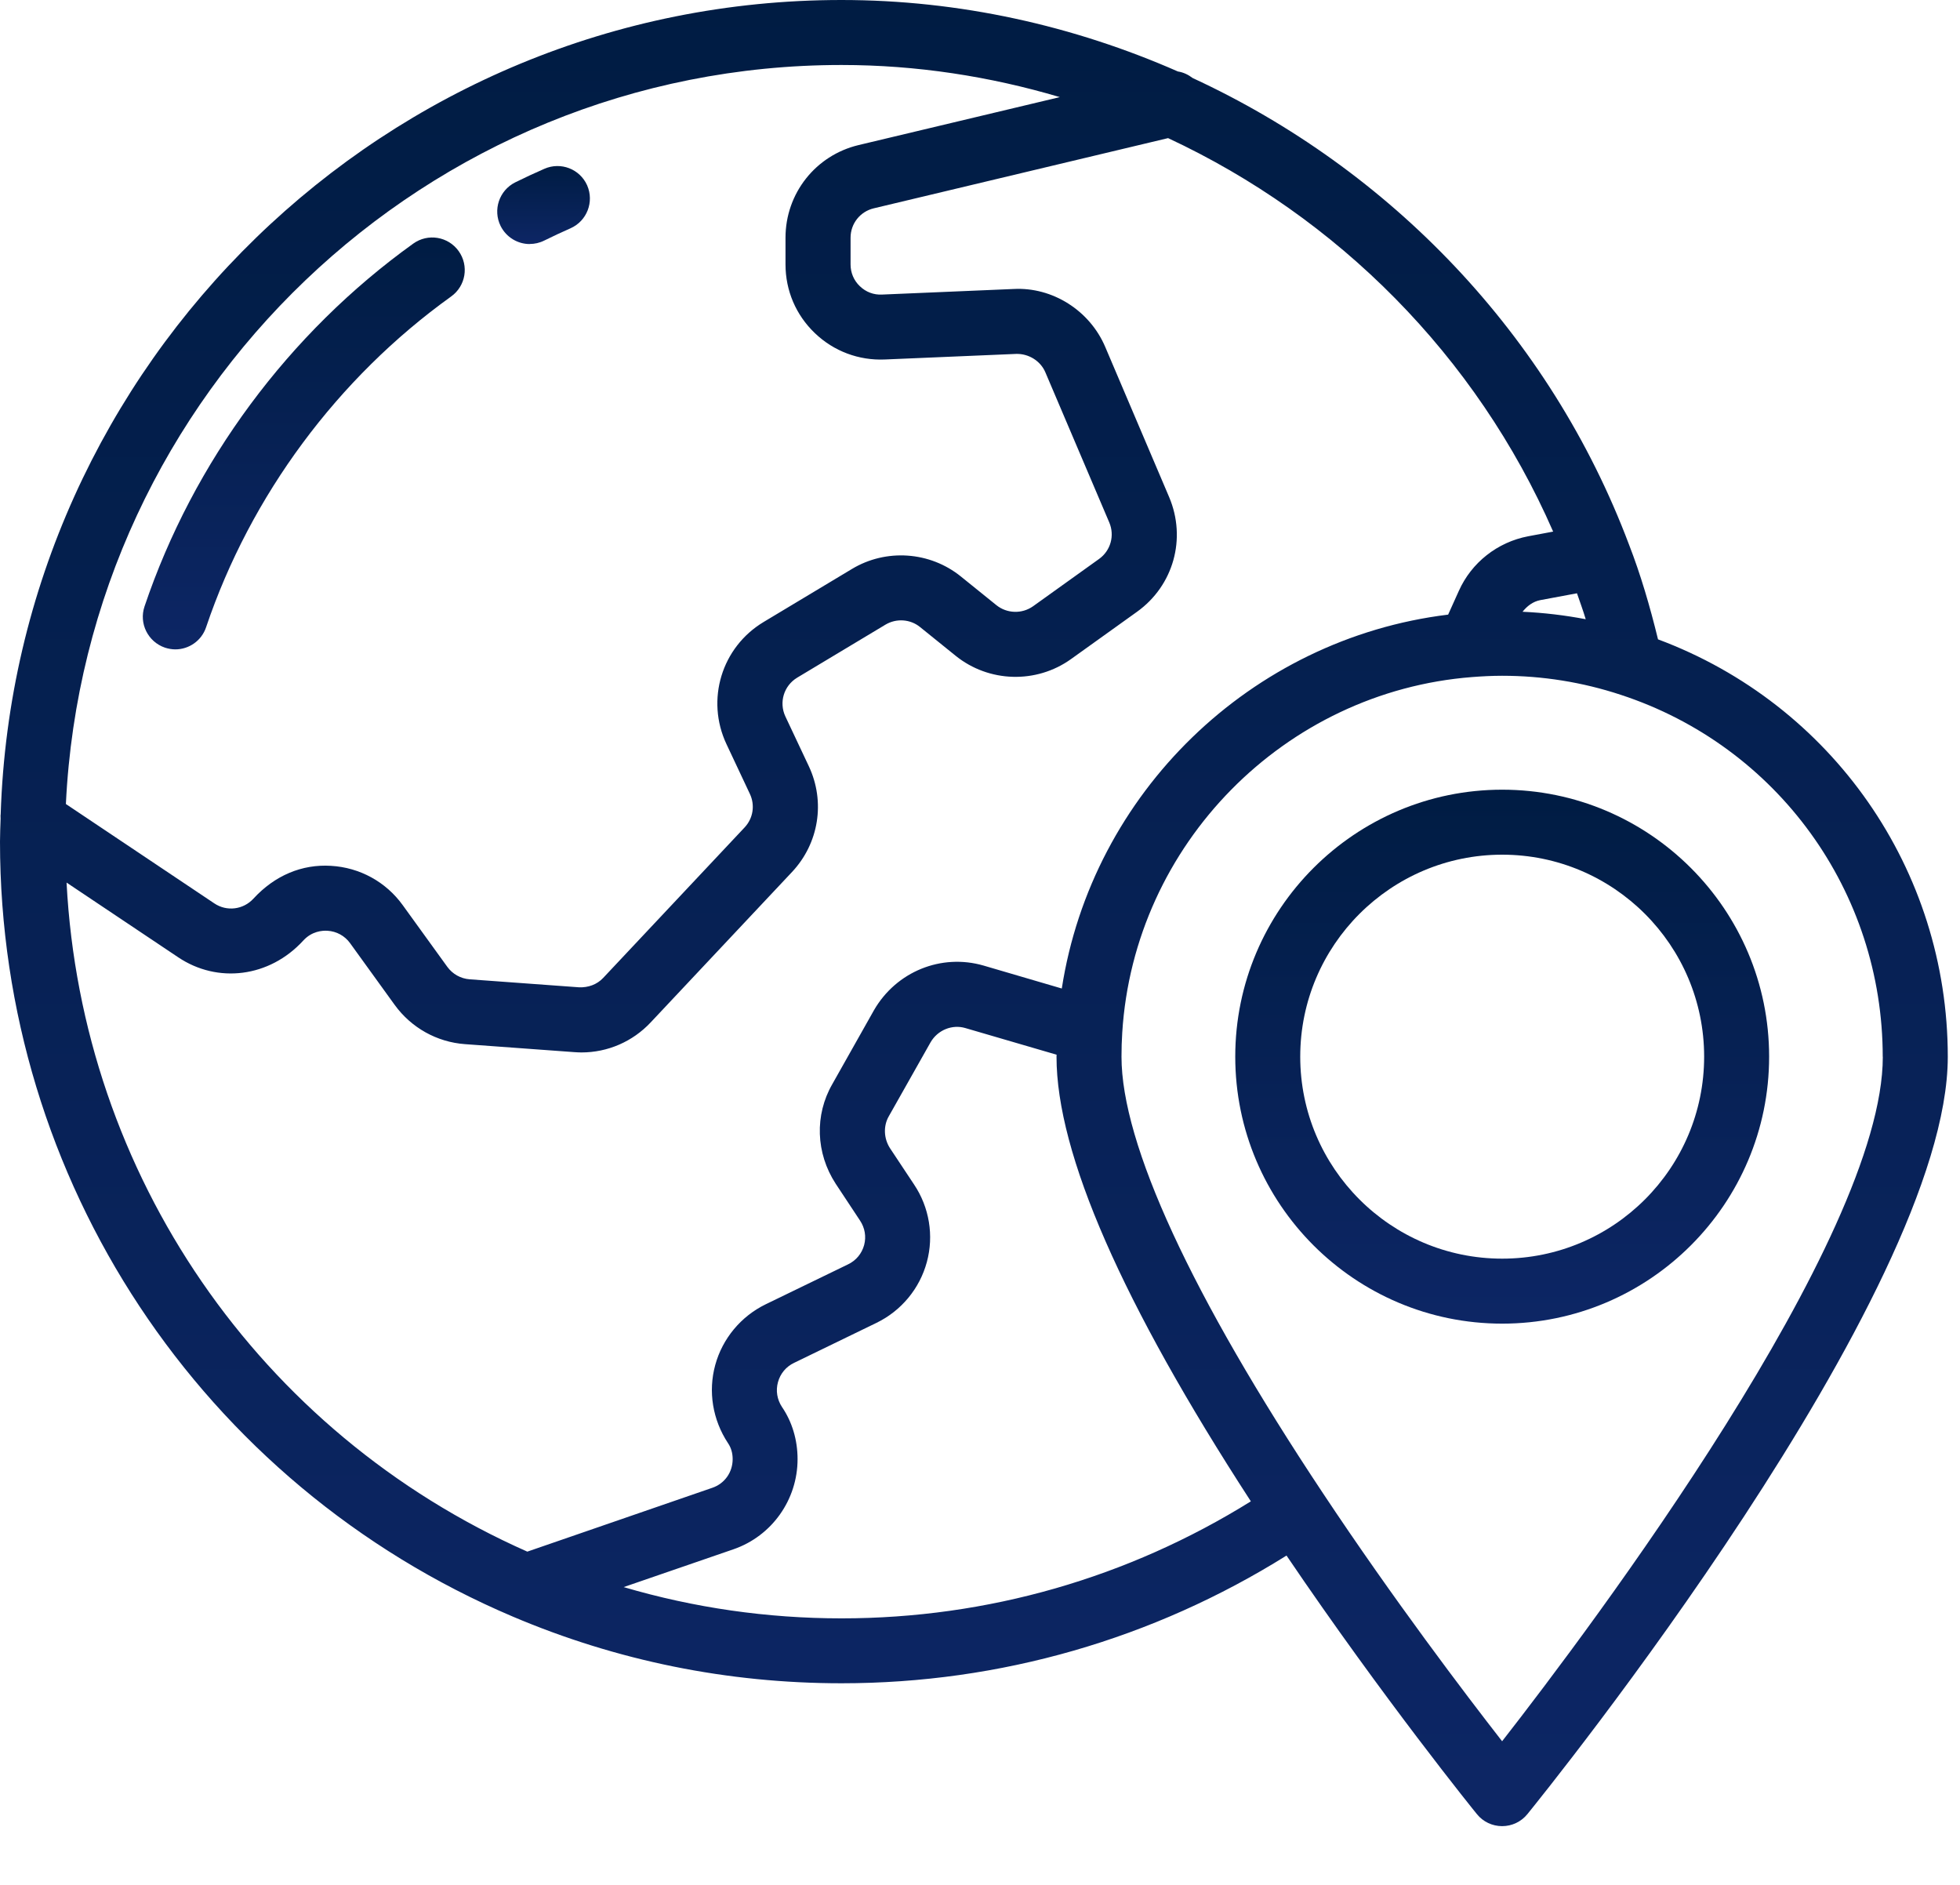 <svg width="26" height="25" viewBox="0 0 26 25" fill="none" xmlns="http://www.w3.org/2000/svg">
<path d="M6.801 21.441C8.183 22.028 9.651 22.326 11.163 22.326C13.27 22.326 15.299 21.737 17.066 20.632C18.35 22.528 19.578 24.046 19.592 24.062C19.673 24.163 19.797 24.221 19.926 24.221C20.056 24.221 20.179 24.163 20.261 24.062C20.488 23.782 25.838 17.161 25.838 14.017C25.838 11.532 24.301 9.34 21.994 8.48C21.887 8.041 21.762 7.616 21.61 7.225C20.56 4.436 18.436 2.244 15.821 1.035C15.763 0.991 15.698 0.959 15.625 0.948C14.241 0.34 12.728 0 11.162 0C5.13 -0 0.202 4.812 0.009 10.8C0.005 10.819 0.009 10.839 0.008 10.859C0.005 10.96 0 11.061 0 11.163C0 15.653 2.67 19.686 6.801 21.441ZM8.274 21.05L9.732 20.548C10.239 20.372 10.58 19.892 10.58 19.353C10.58 19.098 10.507 18.857 10.373 18.661C10.308 18.562 10.289 18.445 10.32 18.332C10.351 18.219 10.427 18.127 10.534 18.076L11.626 17.546C11.956 17.386 12.2 17.091 12.295 16.739C12.39 16.389 12.328 16.013 12.125 15.71L11.806 15.229C11.723 15.1 11.716 14.935 11.79 14.806L12.344 13.825C12.438 13.662 12.631 13.583 12.807 13.636L14.016 13.989C14.016 13.999 14.015 14.008 14.015 14.017C14.015 15.302 14.889 17.289 16.593 19.913C14.967 20.925 13.101 21.465 11.163 21.465C10.175 21.465 9.208 21.325 8.275 21.051L8.274 21.05ZM24.976 14.017C24.976 16.437 21.103 21.587 19.926 23.095C19.44 22.471 18.491 21.223 17.55 19.806C15.801 17.175 14.877 15.172 14.877 14.016C14.877 13.907 14.88 13.801 14.887 13.695C15.043 11.2 17.039 9.173 19.53 8.98C19.66 8.97 19.793 8.963 19.926 8.963C20.462 8.963 20.991 9.048 21.498 9.215C23.578 9.896 24.975 11.825 24.975 14.017H24.976ZM20.919 7.869C20.958 7.983 21 8.095 21.035 8.213C20.758 8.16 20.478 8.127 20.197 8.114C20.257 8.039 20.334 7.979 20.431 7.96L20.919 7.869ZM20.602 7.051L20.271 7.113C19.863 7.191 19.52 7.462 19.352 7.837L19.21 8.152C16.59 8.472 14.486 10.521 14.085 13.111L13.048 12.807C12.487 12.644 11.89 12.886 11.594 13.398L11.041 14.379C10.805 14.789 10.821 15.294 11.086 15.701L11.408 16.188C11.473 16.286 11.493 16.401 11.463 16.514C11.432 16.627 11.356 16.719 11.249 16.77L10.156 17.3C9.828 17.46 9.584 17.754 9.488 18.104C9.392 18.454 9.452 18.83 9.657 19.141C9.698 19.201 9.719 19.272 9.719 19.353C9.719 19.527 9.613 19.677 9.45 19.733L6.995 20.58C3.432 19.003 1.085 15.576 0.883 11.706L2.364 12.697C2.885 13.047 3.574 12.966 4.024 12.474C4.137 12.351 4.276 12.341 4.343 12.345C4.464 12.352 4.574 12.412 4.645 12.511L5.236 13.329C5.456 13.632 5.796 13.822 6.168 13.849L7.619 13.955C7.65 13.957 7.681 13.959 7.713 13.959C8.061 13.959 8.392 13.816 8.632 13.56L10.507 11.565C10.863 11.185 10.951 10.634 10.729 10.162L10.418 9.502C10.331 9.315 10.398 9.095 10.575 8.988L11.746 8.285C11.89 8.199 12.075 8.211 12.205 8.317L12.677 8.698C13.117 9.053 13.746 9.072 14.207 8.742L15.082 8.115C15.567 7.768 15.742 7.143 15.509 6.593L14.661 4.601C14.456 4.119 13.962 3.805 13.445 3.833L11.701 3.907C11.59 3.913 11.486 3.873 11.406 3.796C11.326 3.72 11.283 3.617 11.283 3.507V3.153C11.283 2.966 11.41 2.806 11.591 2.763L15.495 1.832C17.74 2.879 19.584 4.717 20.603 7.051L20.602 7.051ZM11.163 0.862C12.159 0.862 13.131 1.013 14.059 1.288L11.39 1.924C10.819 2.06 10.42 2.566 10.42 3.153V3.507C10.42 3.854 10.558 4.178 10.809 4.418C11.06 4.659 11.393 4.783 11.738 4.768L13.481 4.694C13.644 4.69 13.802 4.785 13.867 4.938L14.715 6.93C14.789 7.104 14.733 7.304 14.579 7.414L13.704 8.041C13.557 8.145 13.358 8.139 13.218 8.027L12.746 7.646C12.335 7.314 11.754 7.274 11.302 7.546L10.131 8.249C9.572 8.584 9.36 9.281 9.637 9.87L9.947 10.529C10.018 10.679 9.991 10.854 9.877 10.975L8.002 12.97C7.919 13.059 7.802 13.1 7.681 13.095L6.23 12.989C6.112 12.98 6.004 12.92 5.934 12.824L5.342 12.005C5.119 11.696 4.772 11.506 4.391 11.484C4.007 11.46 3.645 11.611 3.362 11.919C3.227 12.066 3.008 12.093 2.843 11.982L0.874 10.664C1.136 5.215 5.65 0.862 11.163 0.862Z" fill="url(#paint0_linear_1647_21)"/>
<path d="M7.027 3.236C7.091 3.236 7.157 3.222 7.219 3.191C7.334 3.134 7.45 3.08 7.568 3.028C7.786 2.931 7.884 2.678 7.789 2.459C7.693 2.242 7.439 2.143 7.221 2.239C7.09 2.296 6.962 2.356 6.834 2.419C6.622 2.526 6.535 2.784 6.641 2.998C6.717 3.149 6.869 3.237 7.027 3.237V3.236Z" fill="url(#paint1_linear_1647_21)"/>
<path d="M2.188 8.59C2.234 8.605 2.281 8.613 2.326 8.613C2.506 8.613 2.674 8.499 2.734 8.319C3.324 6.571 4.479 5.013 5.985 3.932C6.179 3.793 6.223 3.524 6.084 3.33C5.945 3.136 5.676 3.092 5.482 3.231C3.831 4.416 2.564 6.125 1.917 8.044C1.841 8.269 1.963 8.513 2.188 8.59Z" fill="url(#paint2_linear_1647_21)"/>
<path d="M16.386 14.015C16.386 15.968 17.974 17.556 19.927 17.556C21.88 17.556 23.468 15.968 23.468 14.015C23.468 12.062 21.88 10.474 19.927 10.474C17.974 10.474 16.386 12.062 16.386 14.015ZM22.606 14.015C22.606 15.493 21.405 16.694 19.927 16.694C18.45 16.694 17.248 15.493 17.248 14.015C17.248 12.537 18.45 11.336 19.927 11.336C21.405 11.336 22.606 12.537 22.606 14.015Z" fill="url(#paint3_linear_1647_21)"/>
<defs>
<linearGradient id="paint0_linear_1647_21" x1="12.919" y1="0" x2="12.919" y2="24.221" gradientUnits="userSpaceOnUse">
<stop stop-color="#001C43"/>
<stop offset="1" stop-color="#0D2665"/>
</linearGradient>
<linearGradient id="paint1_linear_1647_21" x1="7.211" y1="2.202" x2="7.211" y2="3.237" gradientUnits="userSpaceOnUse">
<stop stop-color="#001C43"/>
<stop offset="1" stop-color="#0D2665"/>
</linearGradient>
<linearGradient id="paint2_linear_1647_21" x1="4.03" y1="3.15" x2="4.03" y2="8.613" gradientUnits="userSpaceOnUse">
<stop stop-color="#001C43"/>
<stop offset="1" stop-color="#0D2665"/>
</linearGradient>
<linearGradient id="paint3_linear_1647_21" x1="19.927" y1="10.474" x2="19.927" y2="17.556" gradientUnits="userSpaceOnUse">
<stop stop-color="#001C43"/>
<stop offset="1" stop-color="#0D2665"/>
</linearGradient>
</defs>
</svg>
